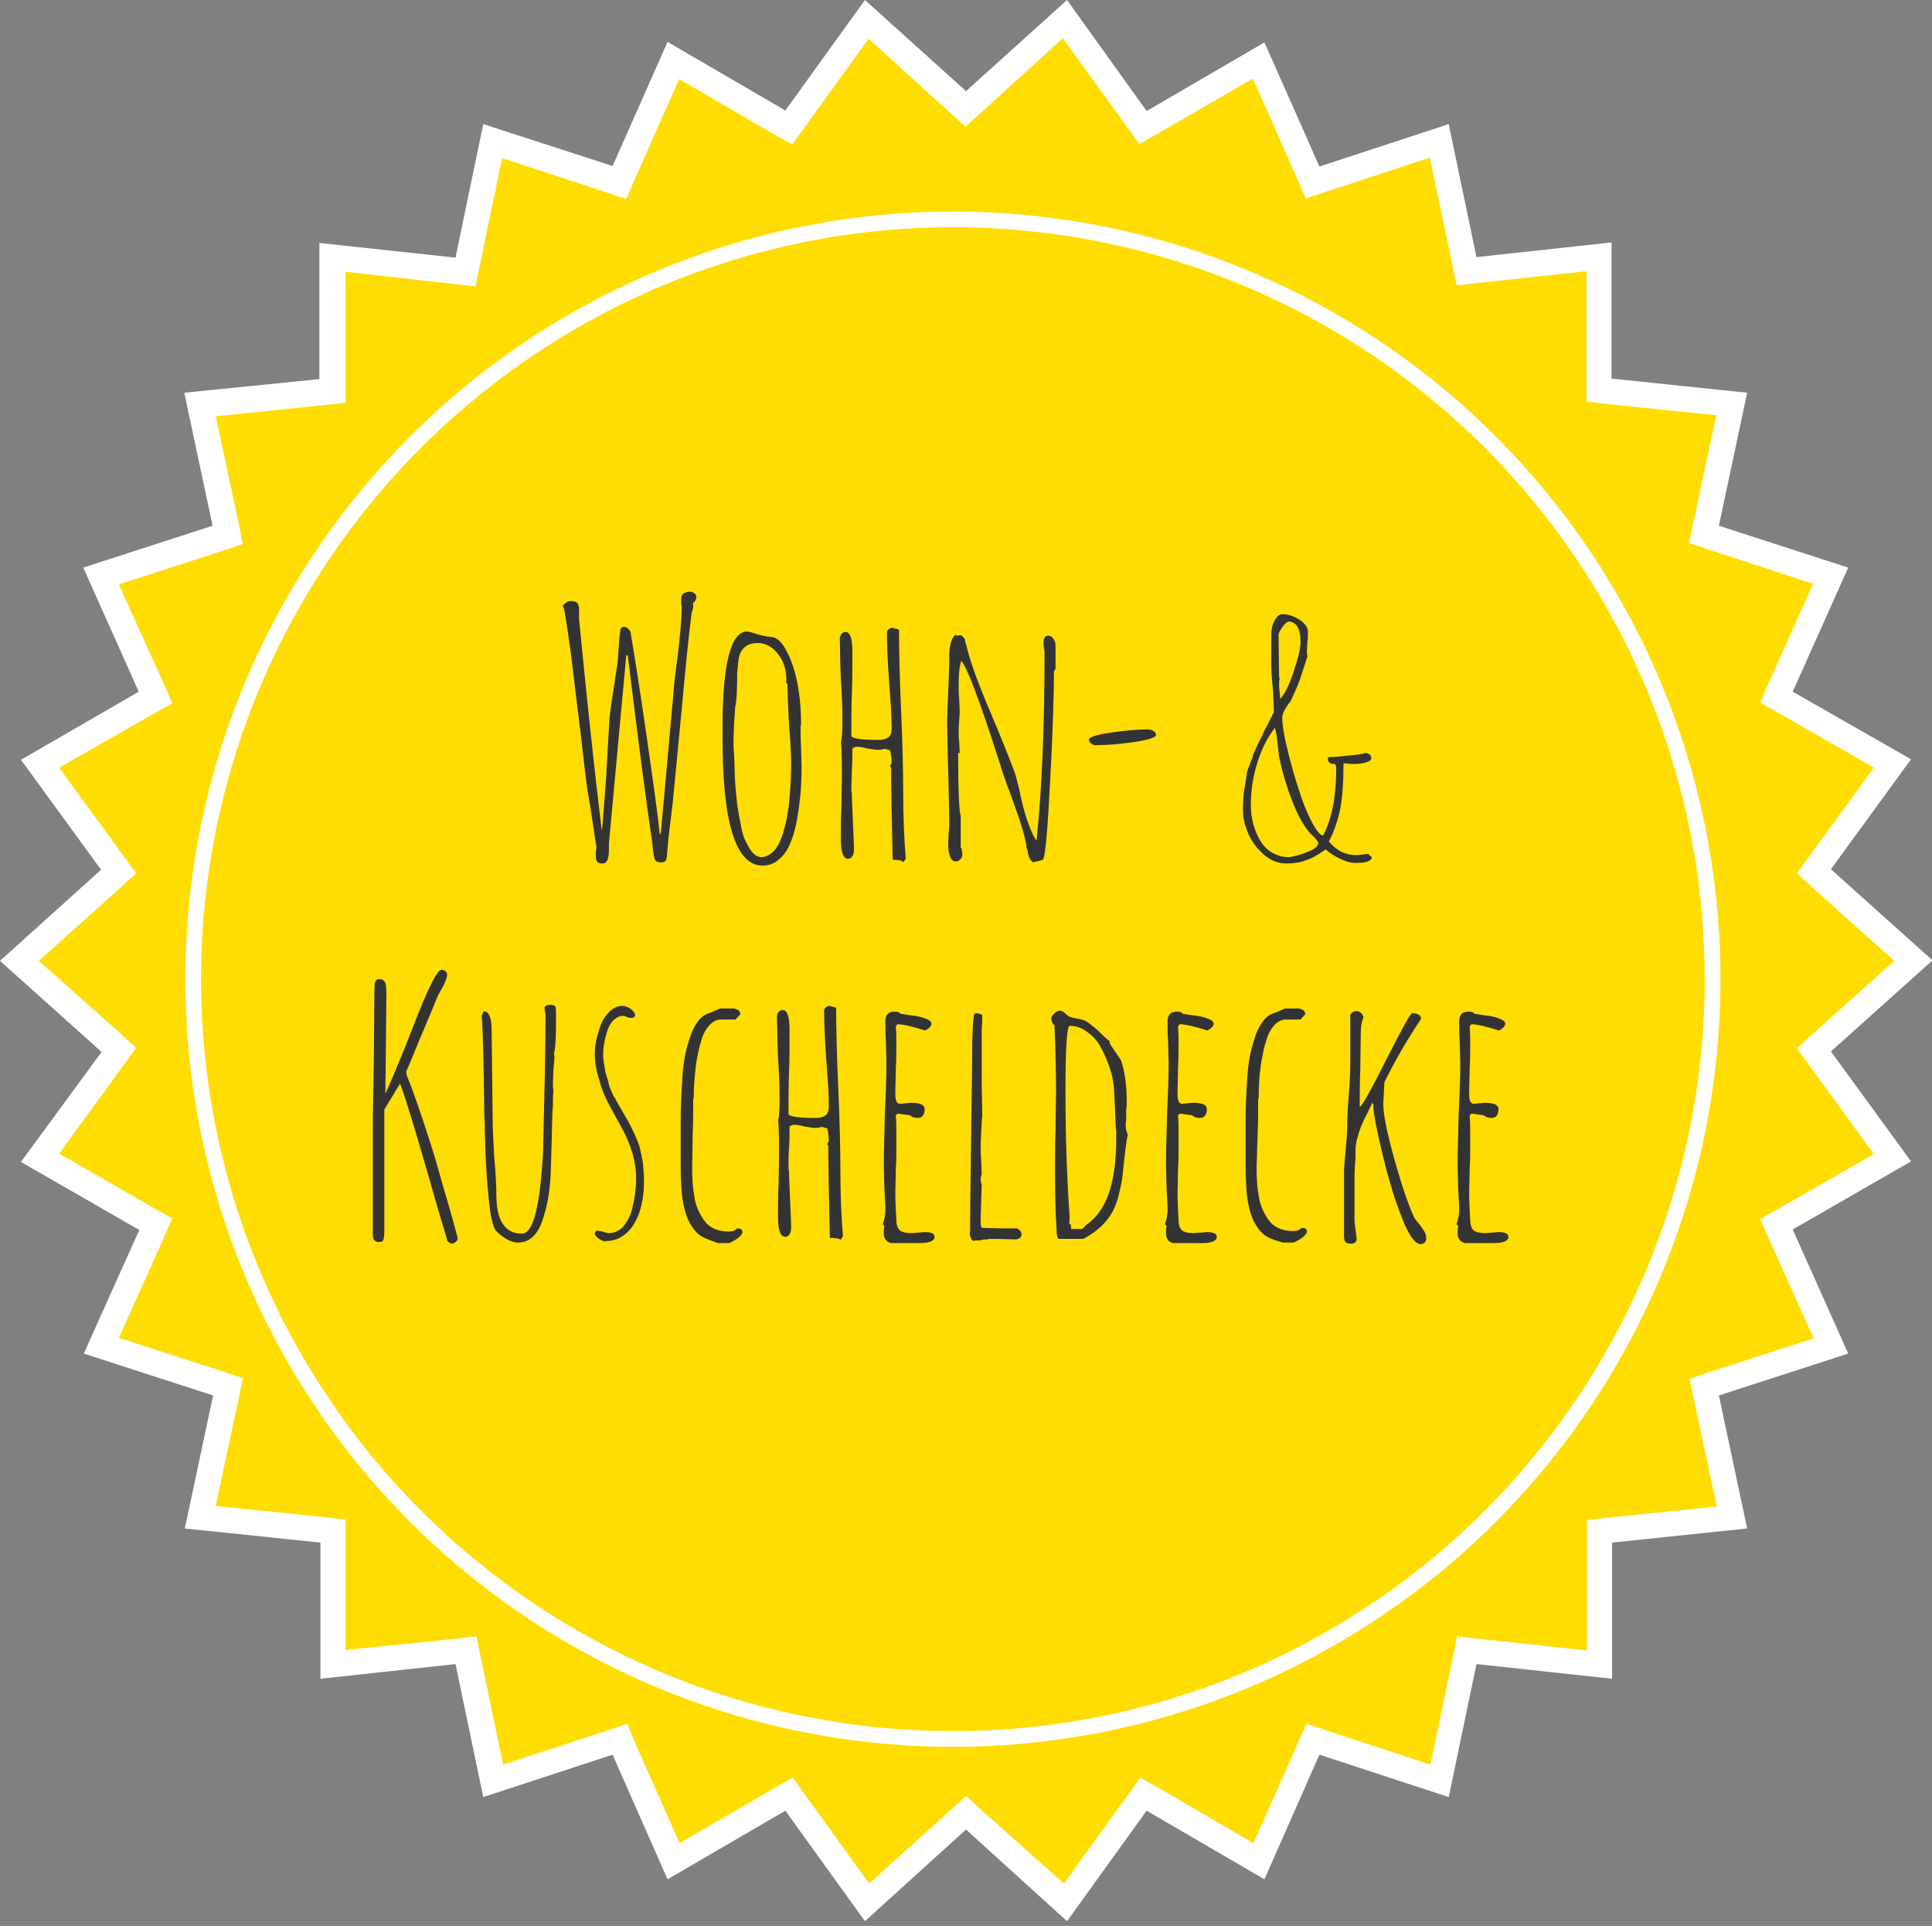 <?xml version="1.0" encoding="utf-8"?>
<!-- Generator: Adobe Illustrator 24.0.2, SVG Export Plug-In . SVG Version: 6.00 Build 0)  -->
<svg version="1.1" id="Ebene_1" xmlns="http://www.w3.org/2000/svg" xmlns:xlink="http://www.w3.org/1999/xlink" x="0px" y="0px"
	 viewBox="0 0 369 367.8" style="enable-background:new 0 0 369 367.8;" xml:space="preserve">
<rect x="0" y="0" width="369" height="367.8" fill="#808080" stroke="none"/>
<style type="text/css">
	.st0{fill:#FFDD00;}
	.st1{fill:#FFFFFF;}
	.st2{enable-background:new    ;}
	.st3{fill:#333333;}
	.st4{fill:none;stroke:#FFFFFF;stroke-width:3;stroke-miterlimit:10;}
</style>
<title>Element 14</title>
<g id="Ebene_2_1_">
	<g id="Ebene_1-2">
		<polygon class="st0" points="184.5,346.2 165.6,363.3 150.7,342.7 128.6,355.5 118.3,332.2 94.1,340.1 88.8,315.2 63.5,317.9 
			63.6,292.4 38.2,289.8 43.6,264.9 19.3,257 29.7,233.8 7.6,221.1 22.7,200.5 3.7,183.5 22.7,166.5 7.6,145.9 29.7,133.2 
			19.3,109.9 43.6,102.1 38.2,77.2 63.6,74.6 63.5,49.1 88.8,51.8 94.1,26.9 118.3,34.8 128.6,11.5 150.7,24.3 165.6,3.7 
			184.5,20.8 203.4,3.7 218.3,24.3 240.4,11.5 250.7,34.8 274.9,26.9 280.2,51.8 305.5,49.1 305.4,74.6 330.8,77.2 325.4,102.1 
			349.7,109.9 339.3,133.2 361.4,145.9 346.3,166.5 365.3,183.5 346.3,200.5 361.4,221.1 339.3,233.8 349.7,257 325.4,264.9 
			330.8,289.8 305.4,292.4 305.5,317.9 280.2,315.2 274.9,340.1 250.7,332.2 240.4,355.5 218.3,342.7 203.4,363.3 		"/>
		<path class="st1" d="M203,7.3l12,16.6l2.6,3.6l3.9-2.2L239.3,15l8.3,18.8l1.8,4.1l4.2-1.4l19.5-6.4l4.2,20.1l0.9,4.3l4.4-0.5
			l20.4-2.2v20.5v4.4l4.4,0.5l20.4,2.1l-4.3,20.1l-0.9,4.3l4.2,1.4l19.5,6.4l-8.4,18.7l-1.7,4l3.9,2.2l17.8,10.2l-12.1,16.6
			l-2.6,3.6l3.3,3l15.3,13.7l-15.3,13.7l-3.3,3l2.6,3.6l12.1,16.6l-17.8,10.2l-3.9,2.2l1.8,4.1l8.4,18.7l-19.5,6.3l-4.2,1.4l0.9,4.3
			l4.3,20.1l-20.4,2.1l-4.4,0.5v4.4v20.5l-20.4-2.2l-4.4-0.5l-0.9,4.4l-4.2,20.1l-19.5-6.4l-4.2-1.4l-1.8,4.1l-8.3,18.7l-17.7-10.3
			l-3.9-2.2l-2.6,3.6l-12,16.6L187.8,346l-3.3-3l-3.3,3L166,359.7l-12-16.6l-2.6-3.6l-3.9,2.2L129.8,352l-8.3-18.7l-1.7-4.1
			l-4.2,1.4l-19.5,6.4l-4.2-20.1l-0.9-4.4l-4.4,0.5L66,315.1v-20.5v-4.4l-4.4-0.5l-20.4-2.1l4.3-20.1l0.9-4.3l-4.2-1.4l-19.5-6.3
			l8.4-18.7l1.8-4.1l-3.9-2.2l-17.7-10.2l12.1-16.6l2.6-3.6l-3.3-3L7.4,183.5l15.3-13.7l3.3-3l-2.6-3.6l-12.1-16.6L29,136.5l3.9-2.2
			l-1.8-4.1l-8.4-18.6l19.5-6.3l4.2-1.4l-0.9-4.3l-4.3-20.1l20.4-2.1l4.4-0.5v-4.4V51.9l20.4,2.3l4.4,0.5l0.9-4.3l4.2-20.2l19.5,6.4
			l4.2,1.4l1.8-4.1l8.3-18.8l17.7,10.3l3.9,2.2l2.6-3.6l12-16.6l15.2,13.8l3.3,3l3.3-3L203,7.3 M203.8,0l-19.3,17.4L165.2,0
			L150,21.1L127.5,8L117,31.7l-24.7-8l-5.3,25.5L61,46.4v26L35.2,75l5.4,25.4l-24.7,8l10.6,23.7L4,145.1l15.3,21L0,183.5l19.4,17.4
			L4,221.9l22.6,13L16,258.5l24.7,8l-5.4,25.4l25.9,2.7v26l25.8-2.8l5.3,25.4l24.7-8.1l10.5,23.8l22.5-13.1l15.2,21.1l19.3-17.5
			l19.3,17.5l15.2-21.1l22.5,13.1l10.5-23.8l24.7,8.1l5.3-25.4l25.9,2.8v-26l25.8-2.7l-5.4-25.4l24.7-8l-10.6-23.7l22.6-13l-15.3-21
			l19.4-17.4l-19.4-17.4l15.3-21l-22.6-12.9l10.6-23.7l-24.7-8l5.4-25.4l-25.9-2.7v-26l-25.8,2.8l-5.3-25.4L252,31.8L241.5,8.1
			L219,21.2L203.8,0z"/>
		<g class="st2">
			<path class="st3" d="M113.8,163.5v-0.8c0-0.2,0.1-0.4,0.1-0.7v-0.3l-1.2-7.9c-0.3-1.7-0.5-2.9-0.6-3.6c-0.4-3.1-0.8-6.5-1.2-10.2
				c-0.4-3-1-7.9-1.8-14.7l-0.2-1.5c-0.7-4.9-1.1-7.7-1.4-8.1c0.1-0.2,0.3-0.4,0.6-0.6c0.3-0.2,0.5-0.3,0.8-0.3
				c0.7,0,1.1,0.1,1.3,0.3c0.2,0.2,0.4,0.6,0.4,1.2v0.6v0.7v0.7c1.4,14.3,2.8,27.7,4.3,40.1h0.1c0.1-1.3,0.4-4.7,0.8-10.4l0.1-1.9
				c0.3-5.6,0.5-8.5,0.5-8.8c0.1-1.3,0.4-3.2,0.8-5.8l0.8-5.3l0.2-3c0-0.5,0.1-1,0.1-1.3c0-0.4,0.1-0.6,0.1-0.8l0.1-0.9
				c0,0,0-0.1,0.1-0.2c0.1-0.1,0.2-0.2,0.3-0.3c0.6,0,1,0.2,1.2,0.5c0.1,0.1,0.2,0.3,0.3,0.4c0,0.2,0.1,0.3,0.1,0.6l0.1,0.6
				c0.4,2.3,1.4,8.4,2.8,18.1s2.3,16.2,2.6,19.3l0.2,0.1l2.4-26.6c0.1-1.7,0.4-4.3,0.9-7.9c0.4-3.6,0.7-6.6,0.7-8.9l-0.1-0.7v-0.6
				c0-0.6,0.1-1,0.4-1.2c0.3-0.2,0.7-0.4,1.3-0.4c0.3,0,0.5,0.1,0.8,0.3c0.3,0.2,0.4,0.5,0.4,0.7c0,0.4-0.2,0.9-0.7,1.2
				c0,0,0.1,0.2,0.1,0.4c0,0.3,0,0.5-0.1,0.8c-0.1,0.3-0.1,0.5-0.2,0.6c-0.5,3.9-1.1,9.7-1.8,17.4l-1.3,13.6l-0.5,5.2l-0.8,6.6
				l-0.3,3.3c0,0.5-0.1,0.9-0.2,1.2c-0.2,0.3-0.5,0.4-1,0.4c-0.7,0-1.1-0.3-1.2-0.8c-0.1-0.3-0.2-0.9-0.3-1.8l-0.1-1
				c-1-6.7-2.6-18.7-4.7-35.9l-0.2-0.1l-0.1,0.1v0.1l-3.3,35.8v1.2c0,1.7-0.4,2.6-1.1,2.6C114.2,165,113.8,164.5,113.8,163.5z"/>
		</g>
		<g class="st2">
			<path class="st3" d="M138,141.2v-2.3c0-12.2,1.6-18.3,4.7-18.3c0.2,0,0.5,0.1,0.9,0.2c1.4,0.5,2.8,0.8,4.1,0.9
				c0.8,0.2,1.7,1,2.5,2.6c0.9,1.6,1.6,3.7,2.1,6.2c0.5,2.6,0.7,5.2,0.7,7.9l-0.1,0.3c0,1.4,0,2.7,0.1,3.9l0.1,3.9
				c0,2.2-0.1,4.2-0.3,6c-0.3,2.7-0.7,5.1-1.3,7c-0.4,1.2-0.8,2.2-1.3,3c-0.5,0.8-1.1,1.4-1.9,2c-0.7,0.5-1.6,0.8-2.6,0.8
				C140.6,165.4,138,157.3,138,141.2z M149.3,159.9c0.8-2.4,1.3-4.9,1.5-7.5c0.2-2.6,0.3-4.7,0.3-6.3c0-1.7-0.1-4.3-0.4-7.7
				c-0.2-3.8-0.3-6.4-0.3-7.7l-0.3-0.5l0.1-0.3c0-1.9-0.5-3.6-1.6-5c-1.1-1.4-2.4-2.1-3.9-2.1c-2,0-3.2,1-3.6,2.9
				c-0.1,0.7-0.2,1.6-0.3,2.8c0,3.2-0.1,5.4-0.4,6.6c0,0.7-0.1,1.7-0.2,3.1l-0.1,3.1c0,1,0,1.8,0.1,2.6l0.1,2.6
				c0,2.1,0.2,4.4,0.5,7.1c0.3,2,0.6,3.6,0.9,5c0.3,1.4,0.9,2.5,1.5,3.5c0.7,1.1,1.4,1.6,2.3,1.6
				C147.2,163.5,148.4,162.3,149.3,159.9z"/>
		</g>
		<g class="st2">
			<path class="st3" d="M170.5,164.2c-0.2-8.1-0.3-14-0.3-17.6l-0.2-0.3l0.3-0.6c0-0.8-0.1-1.6-0.3-2.4l-1-0.3
				c-0.4,0.1-0.8,0.2-1.3,0.2c-0.4,0-1.1-0.1-2.2-0.3c-0.7-0.2-1.4-0.3-2-0.3l-0.7,0.3c0,1.5,0,2.9-0.1,4.1c0,1.2-0.1,2.6-0.1,4.1
				l0.1,0.3c0,1.2,0.1,3.1,0.2,5.5c0.1,2.4,0.2,4.2,0.2,5.4c0,0.5-0.1,0.9-0.3,1.2c-0.2,0.3-0.4,0.5-0.8,0.5c-1,0-1.4-1.3-1.4-3.9
				c0-2.2,0-4.2,0.1-6l0.1-6c0-4-0.1-6.1-0.2-6.4c0.2-0.4,0.3-1.9,0.3-4.3c0-2.1-0.1-4.7-0.3-7.7l-0.1-2.6l-0.1-5.1
				c0-0.3,0.1-0.6,0.3-0.9c0.2-0.3,0.5-0.4,0.8-0.4c0.9,0,1.3,1.3,1.3,3.8c0,3,0,5.7-0.1,8.1c-0.1,2.4-0.1,5.1-0.1,7.9
				c0,0.5,1.7,0.8,5,0.8h0.3c0.8,0,1.4-0.2,1.8-0.5c0.4-0.3,0.6-0.9,0.6-1.7c0-2.3-0.2-5.3-0.5-9.1c-0.3-4-0.4-7-0.4-9.1
				c0-0.3,0.1-0.5,0.3-0.7c0.2-0.2,0.5-0.3,0.8-0.3l0.6,0.2c0.3,0,0.5,0.1,0.6,0.2c0,3.4,0.1,8.5,0.4,15.3
				c0.3,6.8,0.4,11.9,0.4,15.4c0,5.2,0.2,9.5,0.5,13l-0.5,0.7C172.5,164.4,171.9,164.2,170.5,164.2z M168.4,140.5l0.1,0.1h-0.1
				V140.5z"/>
		</g>
		<g class="st2">
			<path class="st3" d="M196.7,164c-0.2-0.3-0.3-0.7-0.4-1.2c0-0.3-0.1-0.7-0.3-0.9l0.1-0.2c-0.4-2.1-1.1-4.6-2.2-7.5l-1.2-3.4
				c-0.1-0.1-0.5-1.2-1.2-3.3l-0.5-1.6c-3.9-12.2-6.4-18.7-7.4-19.7c-0.4,1.2-0.5,2.7-0.5,4.6c0,1,0,1.9,0.1,2.6l0.1,2.6l-0.1,1.6
				c0,0.5-0.1,1-0.1,1.6c0,1,0,1.8,0.1,2.5l0.1,2.1H183c0,7.3,0.2,11.3,0.5,12.1v5.9c0.2,0.3,0.3,0.8,0.3,1.4c0,0.4-0.1,0.7-0.4,0.9
				c-0.2,0.3-0.5,0.4-0.9,0.4c-0.9,0-1.4-1.2-1.4-3.5l0.1-2.1c0.1-0.7,0.1-1.4,0.1-2.2c0-2.1-0.1-5.2-0.2-9.4
				c-0.1-4.2-0.2-7.3-0.2-9.4c0-1.3,0.1-3.2,0.2-5.8c0.1-2.6,0.2-4.5,0.2-5.8v-0.9c0-2.1,0.4-3.5,1.2-4.2l0.2,0.2l0.7-0.1
				c0.2,0,0.4,0.2,0.6,0.4c0.2,0.2,0.3,0.4,0.3,0.6l0.1,0.4c0,0.1,0,0.2,0.1,0.3c0.7,3.1,2.3,7.5,4.7,13.1c2.5,5.9,4,9.8,4.7,11.7
				c0.4,1.5,0.8,2.9,1,4.1c0.8,3.7,1.8,6.6,3,8.6l0.1-0.2c1-9.7,1.5-21.6,1.5-35.8l-0.1-0.8c0-0.2-0.1-0.5-0.1-0.9
				c0-0.9,0.3-1.4,0.9-1.4c0.4,0,0.7,0.2,1,0.6c0.3,0.4,0.4,0.8,0.4,1.3v4.4l-0.3,0.5c0,4.2-0.2,11-0.7,20.5
				c-0.5,9.5-0.9,14.7-1.4,15.5l-1.1,0.3v0.1l-0.1-0.1l-0.7,0.2C197.1,164.4,196.8,164.3,196.7,164z"/>
		</g>
		<g class="st2">
			<path class="st3" d="M208.4,142c-0.3-0.2-0.4-0.5-0.4-0.8c0-0.4,1.4-0.9,4.2-1.3c2.8-0.4,5.1-0.6,7.1-0.6c0.3,0,0.7,0.1,1,0.3
				c0.3,0.2,0.5,0.5,0.5,0.8c0,0.4-1.4,0.9-4.1,1.3c-2.8,0.4-5.1,0.6-7.2,0.6C209,142.4,208.7,142.2,208.4,142z"/>
			<path class="st3" d="M262,163.7c0,0.7-1,1.1-3,1.1c-0.7,0-1.4-0.1-2.1-0.4c-0.8-0.3-1.4-0.6-1.9-0.9c-0.7-0.4-1.3-0.8-1.8-1.3
				c-1.5,1.1-2.8,1.8-3.8,2.1c-1,0.4-2.2,0.6-3.7,0.6c-1.5,0-2.9-0.5-4.2-1.6c-1.3-1.1-2.3-2.4-3-3.9c-0.7-1.6-1.1-3.1-1.1-4.5
				c0-2,0.1-3.6,0.4-4.9l0.3-2c0-0.4,0.2-1.1,0.6-2c0.1-0.4,0.2-0.7,0.4-1c0.1-0.3,0.2-0.5,0.2-0.8l0.9-2l0.9-1.8
				c0.1-0.2,0.2-0.5,0.4-0.9c0.2-0.3,0.4-0.8,0.7-1.3l1.1-2.2c0-1-0.1-2.6-0.2-4.6c-0.2-1.8-0.3-3.3-0.3-4.6v-5.4
				c0-1.4,0.3-2.5,0.9-3.3c0.3-0.5,0.8-0.8,1.2-0.8c1,0,2.1,0.3,3.2,1c1.1,0.7,1.7,1.5,1.7,2.3c0,0.7,0,1.4-0.1,2l-0.1,2l0.1,0.8
				l-1.4,4.3c-0.5,1.4-1.1,2.7-1.7,4c0,0.1-0.3,0.4-0.7,1c-0.7,1-1,1.8-1,2.4c0,1.4,0.4,3.8,1.3,7.3c0.9,3.5,1.9,6.8,3.1,9.9
				c1.4,3.3,2.5,5.1,3.4,5.3c1.7-3.3,2.5-7.5,2.5-12.7c0-0.4,0-0.6-0.1-0.8c-0.1-0.2-0.3-0.3-0.4-0.2c-0.5,0-0.8-0.2-1-0.5v-0.1
				l-0.1-0.4l0.1-0.3c0.8,0,2.1-0.1,3.9-0.3c1.7-0.2,2.8-0.3,3.2-0.5c0.3,0,0.6,0.2,0.8,0.3c0.2,0.2,0.3,0.4,0.3,0.7
				c0,0.3-0.3,0.6-1,0.8c-0.7,0.2-1.4,0.3-2.2,0.3h-0.8c-0.2,0-0.5-0.1-0.8-0.1h-0.5c0,3.5-0.2,6.4-0.6,8.5
				c-0.4,2.1-1.1,4.3-2.2,6.4c1.5,1.8,3.2,2.6,5.1,2.6c0.4,0,0.8,0,1.2-0.1c0.7-0.1,1.1-0.1,1.2-0.1L262,163.7z M249.7,162.7
				c1.4-0.5,2.1-1.1,2.1-1.8c-0.2-0.3-0.6-0.9-1.3-1.5c-1.3-1.3-2.5-3.4-3.6-6.2c-1.1-2.8-2-5.7-2.6-8.7L244,142
				c-0.1-1.3-0.3-2.3-0.5-3c-1.5,1.9-2.6,4.2-3.4,6.8c-0.8,2.6-1.2,5.2-1.2,7.9c0,2.5,0.6,4.7,1.7,6.7c0.6,1,1.3,1.8,2.3,2.4
				c1,0.6,2.1,0.9,3.4,0.9C247.2,163.5,248.4,163.3,249.7,162.7z M244.9,119.8c-0.4,0.6-0.7,1.1-0.7,1.4l0.1,8.1l0.1,0.3
				c-0.1,0.4-0.1,0.7-0.1,1.1c0,0.2,0,0.7,0.1,1.4c0,0.4,0.1,0.9,0.1,1.4c0.7-0.7,1.6-2.3,2.5-5c0.9-2.7,1.4-4.6,1.4-5.9
				c0-2.6-0.8-3.9-2.4-3.9C245.7,118.9,245.3,119.2,244.9,119.8z"/>
		</g>
		<g class="st2">
			<path class="st3" d="M85.4,236.9c0-0.3-0.6-2.1-1.6-5.5l-2.3-8c-2.4-8.3-4-13.5-4.7-15.4l-0.4-1.1c0,0.1-0.1,0.2-0.2,0.4
				c-0.1,0.2-0.3,0.5-0.6,0.9c-0.5,1-1,1.7-1.3,2.2l-0.9,1.5v23.4c0,0.7-0.1,1.3-0.2,1.5c-0.1,0.3-0.4,0.4-0.9,0.4
				c-0.4,0-0.7-0.2-0.9-0.5c-0.2-0.3-0.2-0.9-0.2-1.6v-19.8c0-2.6,0.1-6.8,0.2-12.6l0.1-12.6c0-0.8,0-1.6,0.1-2.3
				c0.1-0.5,0.4-0.8,0.7-0.8c0.7,0,1,0.2,1.2,0.5c0.2,0.3,0.3,1.1,0.3,2.4l-0.1,10.9l-0.1,7.9h0.1c0.8-1.8,2-4.6,3.5-8.3l2.4-6.1
				c2.4-6.1,4-9.1,4.7-9.1c0.3,0,0.6,0.1,0.8,0.3c0.2,0.2,0.3,0.4,0.3,0.7c-0.1,0.8-0.5,1.7-1,2.6l-0.7,1.2
				c-0.7,1.7-1.8,4.4-3.3,7.9c-1.7,4.2-2.7,6.5-2.8,6.7c0,0.3,0,0.6,0.1,0.8c0.9,2.2,1.9,5,3,8.3c1.1,3.3,2,6.1,2.7,8.5
				c0.7,2.6,1.5,5.3,2.3,8c0.8,2.7,1.3,4.7,1.6,5.8c0.1,0.3,0.1,0.4,0.1,0.5c0,0.3-0.1,0.5-0.4,0.7c-0.2,0.2-0.5,0.3-0.8,0.3
				C85.8,237.3,85.6,237.2,85.4,236.9z"/>
		</g>
		<g class="st2">
			<path class="st3" d="M96.7,236.6c-0.8-0.5-1.5-1-2-1.6c-0.6-0.8-1.1-3-1.4-6.6c-0.4-3.6-0.6-7.8-0.7-12.5c0-1.1,0-1.8-0.1-2.4
				c-0.1-11-0.3-17.5-0.5-19.5l0.4-0.9c1,0.1,1.5,1.3,1.5,3.6l0.2,17.4c0,1.2,0.1,3.5,0.3,7c0.3,3.1,0.4,5.4,0.4,7
				c0,5,1.6,7.5,4.9,7.5c2,0,3.3-4.6,3.9-13.8l0.1-1.3c0.3-12,0.5-20.9,0.5-26.7l-0.1-0.6c0-0.2-0.1-0.4-0.1-0.6
				c0-0.5,0.4-0.7,1.1-0.7c0.5,0,0.9,0.1,1,0.4c0.1,0.4,0.1,1.2,0.1,2.3c0,3.3-0.1,5.6-0.4,6.7l0.1,0.4c0,0.6-0.1,1.4-0.2,2.6
				l-0.1,2.6v0.7c0,0.2,0.1,0.4,0.1,0.7c-0.1,1.1-0.1,2.1-0.1,3c0,0.3-0.1,0.8-0.1,1.4c-0.1,4.2-0.2,7.8-0.3,10.8
				c-0.1,3.8-0.7,7-1.6,9.6c-1,2.8-2.5,4.2-4.7,4.2C98.3,237.3,97.5,237.1,96.7,236.6z"/>
		</g>
		<g class="st2">
			<path class="st3" d="M114.3,236.5c-0.4-0.3-0.7-0.6-0.7-1l0.3-0.5c0.2,0,0.6,0.1,1.2,0.2c0.5,0.2,0.9,0.3,1.2,0.3
				c1,0,1.8-0.4,2.6-1.1c0.7-0.8,1.3-1.8,1.7-3c0.6-2.3,0.9-4.4,0.9-6.4c0-3-0.9-6.3-2.8-9.7c-1.1-2-2-3.6-2.6-4.8
				c-0.6-1.2-1.2-2.5-1.6-4.1c-0.6-1.8-0.9-3.5-0.9-5.2c0-1.6,0.4-3.4,1.2-5.6c0.4-1,1-1.8,1.7-2.5c0.7-0.6,1.5-1,2.3-1
				c0.6,0,1.1,0.2,1.7,0.6c0.5,0.4,0.8,0.8,0.8,1.2c0,0.3-0.3,0.5-0.9,0.5c-0.2,0-0.4-0.1-0.7-0.2c-0.3-0.1-0.5-0.2-0.7-0.2
				c-0.7,0-1.2,0.3-1.8,0.8c-0.5,0.5-0.9,1.2-1.2,2c-0.5,1.6-0.8,3.1-0.8,4.5c0,0.8,0.1,1.7,0.3,2.6c0,0.3,0.1,0.5,0.1,0.7
				c0,0.2,0.1,0.3,0.1,0.4l0.4,1.3l0.3,1.2l0.5,1.2c0.1,0.3,0.3,0.6,0.4,0.8c0.2,0.2,0.3,0.5,0.4,0.7l0.8,1.4
				c0.2,0.3,0.5,0.9,1.1,1.9c0.6,1,1.1,2,1.6,3.1c0.4,0.9,0.8,1.8,1,2.6c0.2,0.8,0.4,1.8,0.6,2.9c0.1,1.1,0.2,2.3,0.2,3.6
				c0,2.1-0.3,4.1-0.9,5.9c-0.8,2.2-1.9,3.7-3.4,4.6c-0.8,0.5-1.8,0.8-2.9,0.8l-0.3,0.1C115.2,237,114.7,236.8,114.3,236.5z
				 M120.9,194.3C120.9,194.3,120.9,194.2,120.9,194.3L120.9,194.3L120.9,194.3z"/>
		</g>
		<g class="st2">
			<path class="st3" d="M135.5,236.8c-0.8-0.3-1.5-0.6-2.1-1.1c-0.6-0.5-1.1-1.2-1.7-2.2c-0.9-1.7-1.5-4.3-1.6-7.5
				c-0.1-1.5-0.1-2.8-0.1-3.9v-7.5c0-2.8,0.1-5.6,0.3-8.3c0.1-2,0.3-3.6,0.6-5c0.3-1.4,0.7-2.7,1.2-4.1c0.6-1.4,1.3-2.4,2-3
				c0.3-0.3,0.9-0.6,1.8-0.9c0.6-0.2,1.1-0.5,1.6-0.7h2.6h0.2c0,0,0.1,0.1,0.2,0.1l0.3,0.1l0.3,0.2c0.1,0.1,0.2,0.2,0.2,0.3
				c0,0.1,0.1,0.2,0.1,0.4l-0.9,1h-2.8c-0.8,0-1.6,0.4-2.3,1.2c-0.7,0.8-1.2,1.8-1.5,3c-0.4,1.1-0.6,2.4-0.9,3.9
				c-0.2,1.5-0.3,2.8-0.4,3.9c-0.1,1.4-0.1,2.4-0.1,2.9l-0.1,0.3c0,2.5,0,4.7-0.1,6.6l-0.1,6.6c0,1.9,0.1,3.7,0.4,5.3
				c0.2,1.7,0.9,3.3,1.9,4.7c1,1.4,2.6,2.1,4.7,2.1c0.7,0,1.2-0.2,1.6-0.6c0.7,0,1,0.2,1,0.7c0,0.3-0.3,0.7-0.8,1.1
				c-0.5,0.4-1.1,0.7-1.7,1h-2.2L135.5,236.8z"/>
		</g>
		<g class="st2">
			<path class="st3" d="M158.5,236.4c-0.2-8.1-0.3-14-0.3-17.6l-0.2-0.3l0.3-0.6c0-0.8-0.1-1.6-0.3-2.4l-1-0.3
				c-0.4,0.1-0.8,0.2-1.3,0.2c-0.4,0-1.1-0.1-2.2-0.3c-0.7-0.2-1.4-0.3-2-0.3l-0.7,0.3c0,1.5,0,2.9-0.1,4.1s-0.1,2.6-0.1,4.1
				l0.1,0.3c0,1.2,0.1,3.1,0.2,5.5c0.1,2.4,0.2,4.2,0.2,5.4c0,0.5-0.1,0.9-0.3,1.2c-0.2,0.3-0.4,0.5-0.8,0.5c-1,0-1.4-1.3-1.4-3.9
				c0-2.2,0-4.2,0.1-6l0.1-6c0-4-0.1-6.1-0.2-6.4c0.2-0.4,0.3-1.9,0.3-4.3c0-2.1-0.1-4.7-0.3-7.7l-0.1-2.6l-0.1-5.1
				c0-0.3,0.1-0.6,0.3-0.9s0.5-0.4,0.8-0.4c0.9,0,1.3,1.3,1.3,3.8c0,3,0,5.7-0.1,8.1c-0.1,2.4-0.1,5.1-0.1,7.9c0,0.5,1.7,0.8,5,0.8
				h0.3c0.8,0,1.4-0.2,1.8-0.5c0.4-0.3,0.6-0.9,0.6-1.7c0-2.3-0.2-5.3-0.5-9.1c-0.3-4-0.4-7-0.4-9.1c0-0.3,0.1-0.5,0.3-0.7
				c0.2-0.2,0.5-0.3,0.8-0.3l0.6,0.2c0.3,0,0.5,0.1,0.6,0.2c0,3.4,0.1,8.5,0.4,15.3c0.3,6.8,0.4,11.9,0.4,15.3c0,5.2,0.2,9.5,0.5,13
				l-0.5,0.7C160.5,236.6,159.8,236.4,158.5,236.4z M156.3,212.6l0.1,0.1h-0.1V212.6z"/>
		</g>
		<g class="st2">
			<path class="st3" d="M168.8,235.8v-0.9c0-0.2,0.1-0.5,0.1-0.8l-0.3-0.3c0.3-0.9,0.5-1.8,0.5-2.7c0-1-0.1-2.5-0.2-4.3l-0.1-4.3
				c0-2.2,0.1-5.5,0.2-9.8c0.2-3.9,0.3-7.2,0.3-9.9l-0.1-3.9c-0.1-1.2-0.1-2.5-0.1-3.9c0-0.7,0.2-1.1,0.5-1.4
				c0.3-0.3,0.8-0.4,1.4-0.4c0.4,0,0.8,0.1,1,0.4c0.1,0,0.7,0.1,1.9,0.3c1.1,0.1,2,0.3,2.8,0.6c0.8,0.3,1.2,0.6,1.2,1
				c0,0.4-0.4,0.9-1.2,1.3c-2.5-0.8-4.3-1.2-5.3-1.2l-0.3,0.4c0,0.4,0.1,1.3,0.1,2.8c0,1.9,0,3.6-0.1,5.1c0,1.5-0.1,3.2-0.1,5.1
				c0,1.2,0.3,1.8,0.9,1.8l1-0.1c0.3,0,0.7-0.1,1.1-0.1c1.7,0,2.6,0.4,2.6,1.2c0,0.5-0.1,0.9-0.3,1.2c-0.2,0.3-0.5,0.5-1,0.5
				c-0.7,0-1.2-0.2-1.5-0.5l-2.1-0.3h-0.3l-0.3,0.3v0.2c0.1,0.7,0.1,2.5,0.1,5.2c0,1.7,0,3.3-0.1,4.7l-0.1,4.7
				c0,1.7,0.1,3.5,0.2,5.2c0,1,0.3,1.7,0.7,2c0.4,0.3,1.1,0.5,2.2,0.5l1.2-0.1c0.4,0,0.8-0.1,1.3-0.1c1.3,0,1.9,0.3,1.9,0.9
				c0,0.8-1,1.2-2.9,1.2h-5.4C169.4,237.2,168.9,236.7,168.8,235.8z"/>
		</g>
		<g class="st2">
			<path class="st3" d="M185.2,235.6c0.1-0.3,0.1-1,0.1-2.2c0-4,0.1-10,0.2-17.9c0.1-7.9,0.2-13.6,0.2-17.1l0.1-2.4l0.2-2
				c0-0.3,0.2-0.5,0.5-0.5c0.2,0,0.5,0.1,0.9,0.2l0.2,0.1c0,1,0,1.8-0.1,2.6v2.6v7.1c0,2.1,0.1,4.5,0.1,7.1c0,0.2-0.1,0.7-0.1,1.4
				l-0.1,1.4c0,0.9-0.1,1.8-0.1,2.7c0,1,0,1.9,0.1,2.8l0.1,2.8l-0.2,0.5l0.1-0.1c0,0.1,0,0.2-0.1,0.3v0.3c0,0.3,0.1,0.7,0.2,0.9
				l-0.2,6.3v0.4c0,0.7,0,1.2,0.1,1.3c0,0.2,0.1,0.3,0.3,0.3l3.4,0.1c1,0,1.7,0,2.1,0c0.4,0,0.6,0,0.7,0h0.2c0.2,0,0.4,0.1,0.7,0.4
				c0.2,0.2,0.3,0.5,0.3,0.8c0,0.5-0.4,0.8-1.1,0.9c-0.7,0-2.6-0.1-5.4-0.1l0.1,0.1c-0.4,0-0.9,0-1.2,0.1c-0.3,0.1-0.7,0.1-1.2,0.1
				C185.7,237.2,185.4,236.6,185.2,235.6z"/>
		</g>
		<g class="st2">
			<path class="st3" d="M201.8,234.9c-0.2-3-0.3-6.8-0.3-11.4c0-2.9,0-5.5,0.1-7.7l0.1-7.7c0-3.3-0.1-7.4-0.3-12.3
				c-0.4-0.3-0.6-0.8-0.6-1.3c0-0.3,0.2-0.6,0.6-1c0.4-0.3,0.7-0.5,1-0.5c0.3,0,0.7,0.2,1,0.5l0.7,0.6c0.3,0.1,0.8,0.3,1.5,0.4
				c0.7,0.1,1.3,0.3,1.6,0.4c0.7,0.4,1.5,1,2.6,2c1.1,1.1,1.8,1.7,2.2,2l-0.1,0.1c0,0.3,0.4,0.8,1,1.7c0.5,0.7,0.9,1.3,1.2,1.8
				c0.7,2,1.1,4.6,1.1,7.8c0,0.6,0,1.1-0.1,1.5v1.6v0.5l-0.1,0.7c0,0.8,0.1,1.5,0.4,2c-0.3,1.4-0.6,4-1,7.9
				c-0.1,1.1-0.4,2.3-0.7,3.6c-0.3,1.3-0.7,2.3-1.1,3.1c-1.1,2.1-3,4-5.7,5.4h-4.6C202,236.6,201.8,236,201.8,234.9z M206.7,234.7
				c0.3-0.3,0.6-0.6,0.9-0.9l0.5-0.3l0.5-0.5c3.1-2.8,4.6-8,4.6-15.7v-1.2c0-0.3-0.1-0.7-0.1-1.1l-0.3-6.6c-0.1-2.5-0.9-5.2-2.3-7.9
				c-0.7-1.4-1.5-2.5-2.7-3.3c-1.1-0.9-2.3-1.3-3.5-1.3c-0.5,0-0.8,4-0.8,12.1c0,9.4,0.3,17.5,0.8,24.5l-0.1,1.2l0.3,0.1l0.1,0.9
				H206.7z"/>
		</g>
		<g class="st2">
			<path class="st3" d="M222.7,235.8v-0.9c0-0.2,0.1-0.5,0.1-0.8l-0.3-0.3c0.3-0.9,0.5-1.8,0.5-2.7c0-1-0.1-2.5-0.2-4.3l-0.1-4.3
				c0-2.2,0.1-5.5,0.2-9.8c0.2-3.9,0.3-7.2,0.3-9.9l-0.1-3.9c-0.1-1.2-0.1-2.5-0.1-3.9c0-0.7,0.2-1.1,0.5-1.4
				c0.3-0.3,0.8-0.4,1.4-0.4c0.4,0,0.8,0.1,1,0.4c0.1,0,0.7,0.1,1.9,0.3c1.1,0.1,2,0.3,2.8,0.6c0.8,0.3,1.2,0.6,1.2,1
				c0,0.4-0.4,0.9-1.2,1.3c-2.5-0.8-4.3-1.2-5.3-1.2l-0.3,0.4c0,0.4,0.1,1.3,0.1,2.8c0,1.9,0,3.6-0.1,5.1c0,1.5-0.1,3.2-0.1,5.1
				c0,1.2,0.3,1.8,0.9,1.8l1-0.1c0.3,0,0.7-0.1,1.1-0.1c1.7,0,2.6,0.4,2.6,1.2c0,0.5-0.1,0.9-0.3,1.2c-0.2,0.3-0.5,0.5-1,0.5
				c-0.7,0-1.2-0.2-1.5-0.5l-2.1-0.3h-0.3l-0.3,0.3v0.2c0.1,0.7,0.1,2.5,0.1,5.2c0,1.7,0,3.3-0.1,4.7l-0.1,4.7
				c0,1.7,0.1,3.5,0.2,5.2c0,1,0.3,1.7,0.7,2c0.4,0.3,1.1,0.5,2.2,0.5l1.2-0.1c0.4,0,0.8-0.1,1.3-0.1c1.3,0,1.9,0.3,1.9,0.9
				c0,0.8-1,1.2-2.9,1.2H224C223.3,237.2,222.8,236.7,222.7,235.8z"/>
		</g>
		<g class="st2">
			<path class="st3" d="M243.4,236.8c-0.8-0.3-1.5-0.6-2.1-1.1c-0.6-0.5-1.1-1.2-1.7-2.2c-0.9-1.7-1.5-4.3-1.6-7.5
				c-0.1-1.5-0.1-2.8-0.1-3.9v-7.5c0-2.8,0.1-5.6,0.3-8.3c0.1-2,0.3-3.6,0.6-5c0.3-1.4,0.7-2.7,1.2-4.1c0.6-1.4,1.3-2.4,2-3
				c0.3-0.3,0.9-0.6,1.8-0.9c0.6-0.2,1.1-0.5,1.6-0.7h2.6h0.2c0,0,0.1,0.1,0.2,0.1l0.3,0.1l0.3,0.2c0.1,0.1,0.2,0.2,0.2,0.3
				c0,0.1,0.1,0.2,0.1,0.4l-0.9,1h-2.8c-0.8,0-1.6,0.4-2.3,1.2c-0.7,0.8-1.2,1.8-1.5,3c-0.4,1.1-0.6,2.4-0.9,3.9
				c-0.2,1.5-0.4,2.8-0.4,3.9c-0.1,1.4-0.1,2.4-0.1,2.9l-0.1,0.3c0,2.5,0,4.7-0.1,6.6L240,223c0,1.9,0.1,3.7,0.4,5.3
				c0.2,1.7,0.9,3.3,1.9,4.7c1,1.4,2.6,2.1,4.7,2.1c0.7,0,1.2-0.2,1.6-0.6c0.7,0,1,0.2,1,0.7c0,0.3-0.3,0.7-0.8,1.1
				c-0.5,0.4-1.1,0.7-1.7,1H245L243.4,236.8z"/>
		</g>
		<g class="st2">
			<path class="st3" d="M267.4,231.6c-1.4-3.6-2.5-7.6-3.5-11.8c-1-4.2-1.6-7.2-1.6-8.9l-0.2-0.3l-1,2.1c-0.5,0.9-0.8,1.7-1.1,2.3
				c-0.2,0.6-0.5,1.3-0.7,2.2c-0.3,0.8-0.4,1.7-0.4,2.6s0,1.7-0.1,2.4l-0.1,2.4v8.4c0,0.4,0.1,1,0.2,1.9c0.1,0.8,0.2,1.4,0.2,1.8
				c0,0.2-0.1,0.4-0.3,0.6c-0.2,0.2-0.5,0.2-0.7,0.2c-0.6,0-1-0.1-1.1-0.3c-0.2-0.2-0.3-0.5-0.3-1.1v-12.3c0-0.7,0.1-2.1,0.3-4.1
				c0.2-2.1,0.3-3.4,0.3-4.1c0-1.8,0.1-4,0.3-6.4c0.2-2.5,0.3-4.5,0.3-6.3v-9.1c0.3-0.5,0.7-0.7,1.2-0.7c0.3,0,0.6,0.1,0.9,0.4
				c0.2,0.2,0.4,0.5,0.4,0.9c-0.4,0.8-0.5,1.8-0.5,3.1l-0.1,6.9c-0.1,2.1-0.1,4.4-0.1,7c0.4-0.1,2.1-3.1,5.1-9.1
				c3-5.9,4.6-8.8,4.9-8.8c1.1,0,1.7,0.4,1.7,1.1c-2.8,4.2-5.1,8.2-7,12.1l-0.1,2.1c0,0.6-0.1,1.3-0.1,2.1c0,1.9,0.7,5.5,2.2,10.8
				c1.5,5.3,2.8,9,3.8,11c0.5,0.7,0.8,1,0.9,1.1c0.4,0.6,0.8,1.1,1,1.5c0.2,0.4,0.3,0.8,0.3,1.3c0,0.3-0.1,0.5-0.3,0.7
				c-0.2,0.2-0.5,0.3-0.8,0.3C270.1,237.5,268.8,235.5,267.4,231.6z"/>
		</g>
		<g class="st2">
			<path class="st3" d="M278.4,235.8v-0.9c0-0.2,0.1-0.5,0.1-0.8l-0.3-0.3c0.3-0.9,0.5-1.8,0.5-2.7c0-1-0.1-2.5-0.2-4.3l-0.1-4.3
				c0-2.2,0.1-5.5,0.2-9.8c0.2-3.9,0.3-7.2,0.3-9.9l-0.1-3.9c-0.1-1.2-0.1-2.5-0.1-3.9c0-0.7,0.2-1.1,0.5-1.4
				c0.3-0.3,0.8-0.4,1.4-0.4c0.4,0,0.8,0.1,1,0.4c0.1,0,0.7,0.1,1.9,0.3c1.1,0.1,2,0.3,2.8,0.6c0.8,0.3,1.2,0.6,1.2,1
				c0,0.4-0.4,0.9-1.2,1.3c-2.5-0.8-4.3-1.2-5.3-1.2l-0.3,0.4c0,0.4,0.1,1.3,0.1,2.8c0,1.9,0,3.6-0.1,5.1c0,1.5-0.1,3.2-0.1,5.1
				c0,1.2,0.3,1.8,0.9,1.8l1-0.1c0.4,0,0.7-0.1,1.1-0.1c1.7,0,2.6,0.4,2.6,1.2c0,0.5-0.1,0.9-0.3,1.2c-0.2,0.3-0.5,0.5-1,0.5
				c-0.7,0-1.2-0.2-1.5-0.5l-2.1-0.3h-0.3l-0.3,0.3v0.2c0.1,0.7,0.1,2.5,0.1,5.2c0,1.7,0,3.3-0.1,4.7l-0.1,4.7
				c0,1.7,0.1,3.5,0.2,5.2c0,1,0.3,1.7,0.7,2c0.4,0.3,1.1,0.5,2.2,0.5l1.2-0.1c0.4,0,0.8-0.1,1.3-0.1c1.3,0,1.9,0.3,1.9,0.9
				c0,0.8-1,1.2-2.9,1.2h-5.4C279,237.2,278.5,236.7,278.4,235.8z"/>
		</g>
		<circle class="st4" cx="182" cy="187" r="145.1"/>
	</g>
</g>
</svg>
